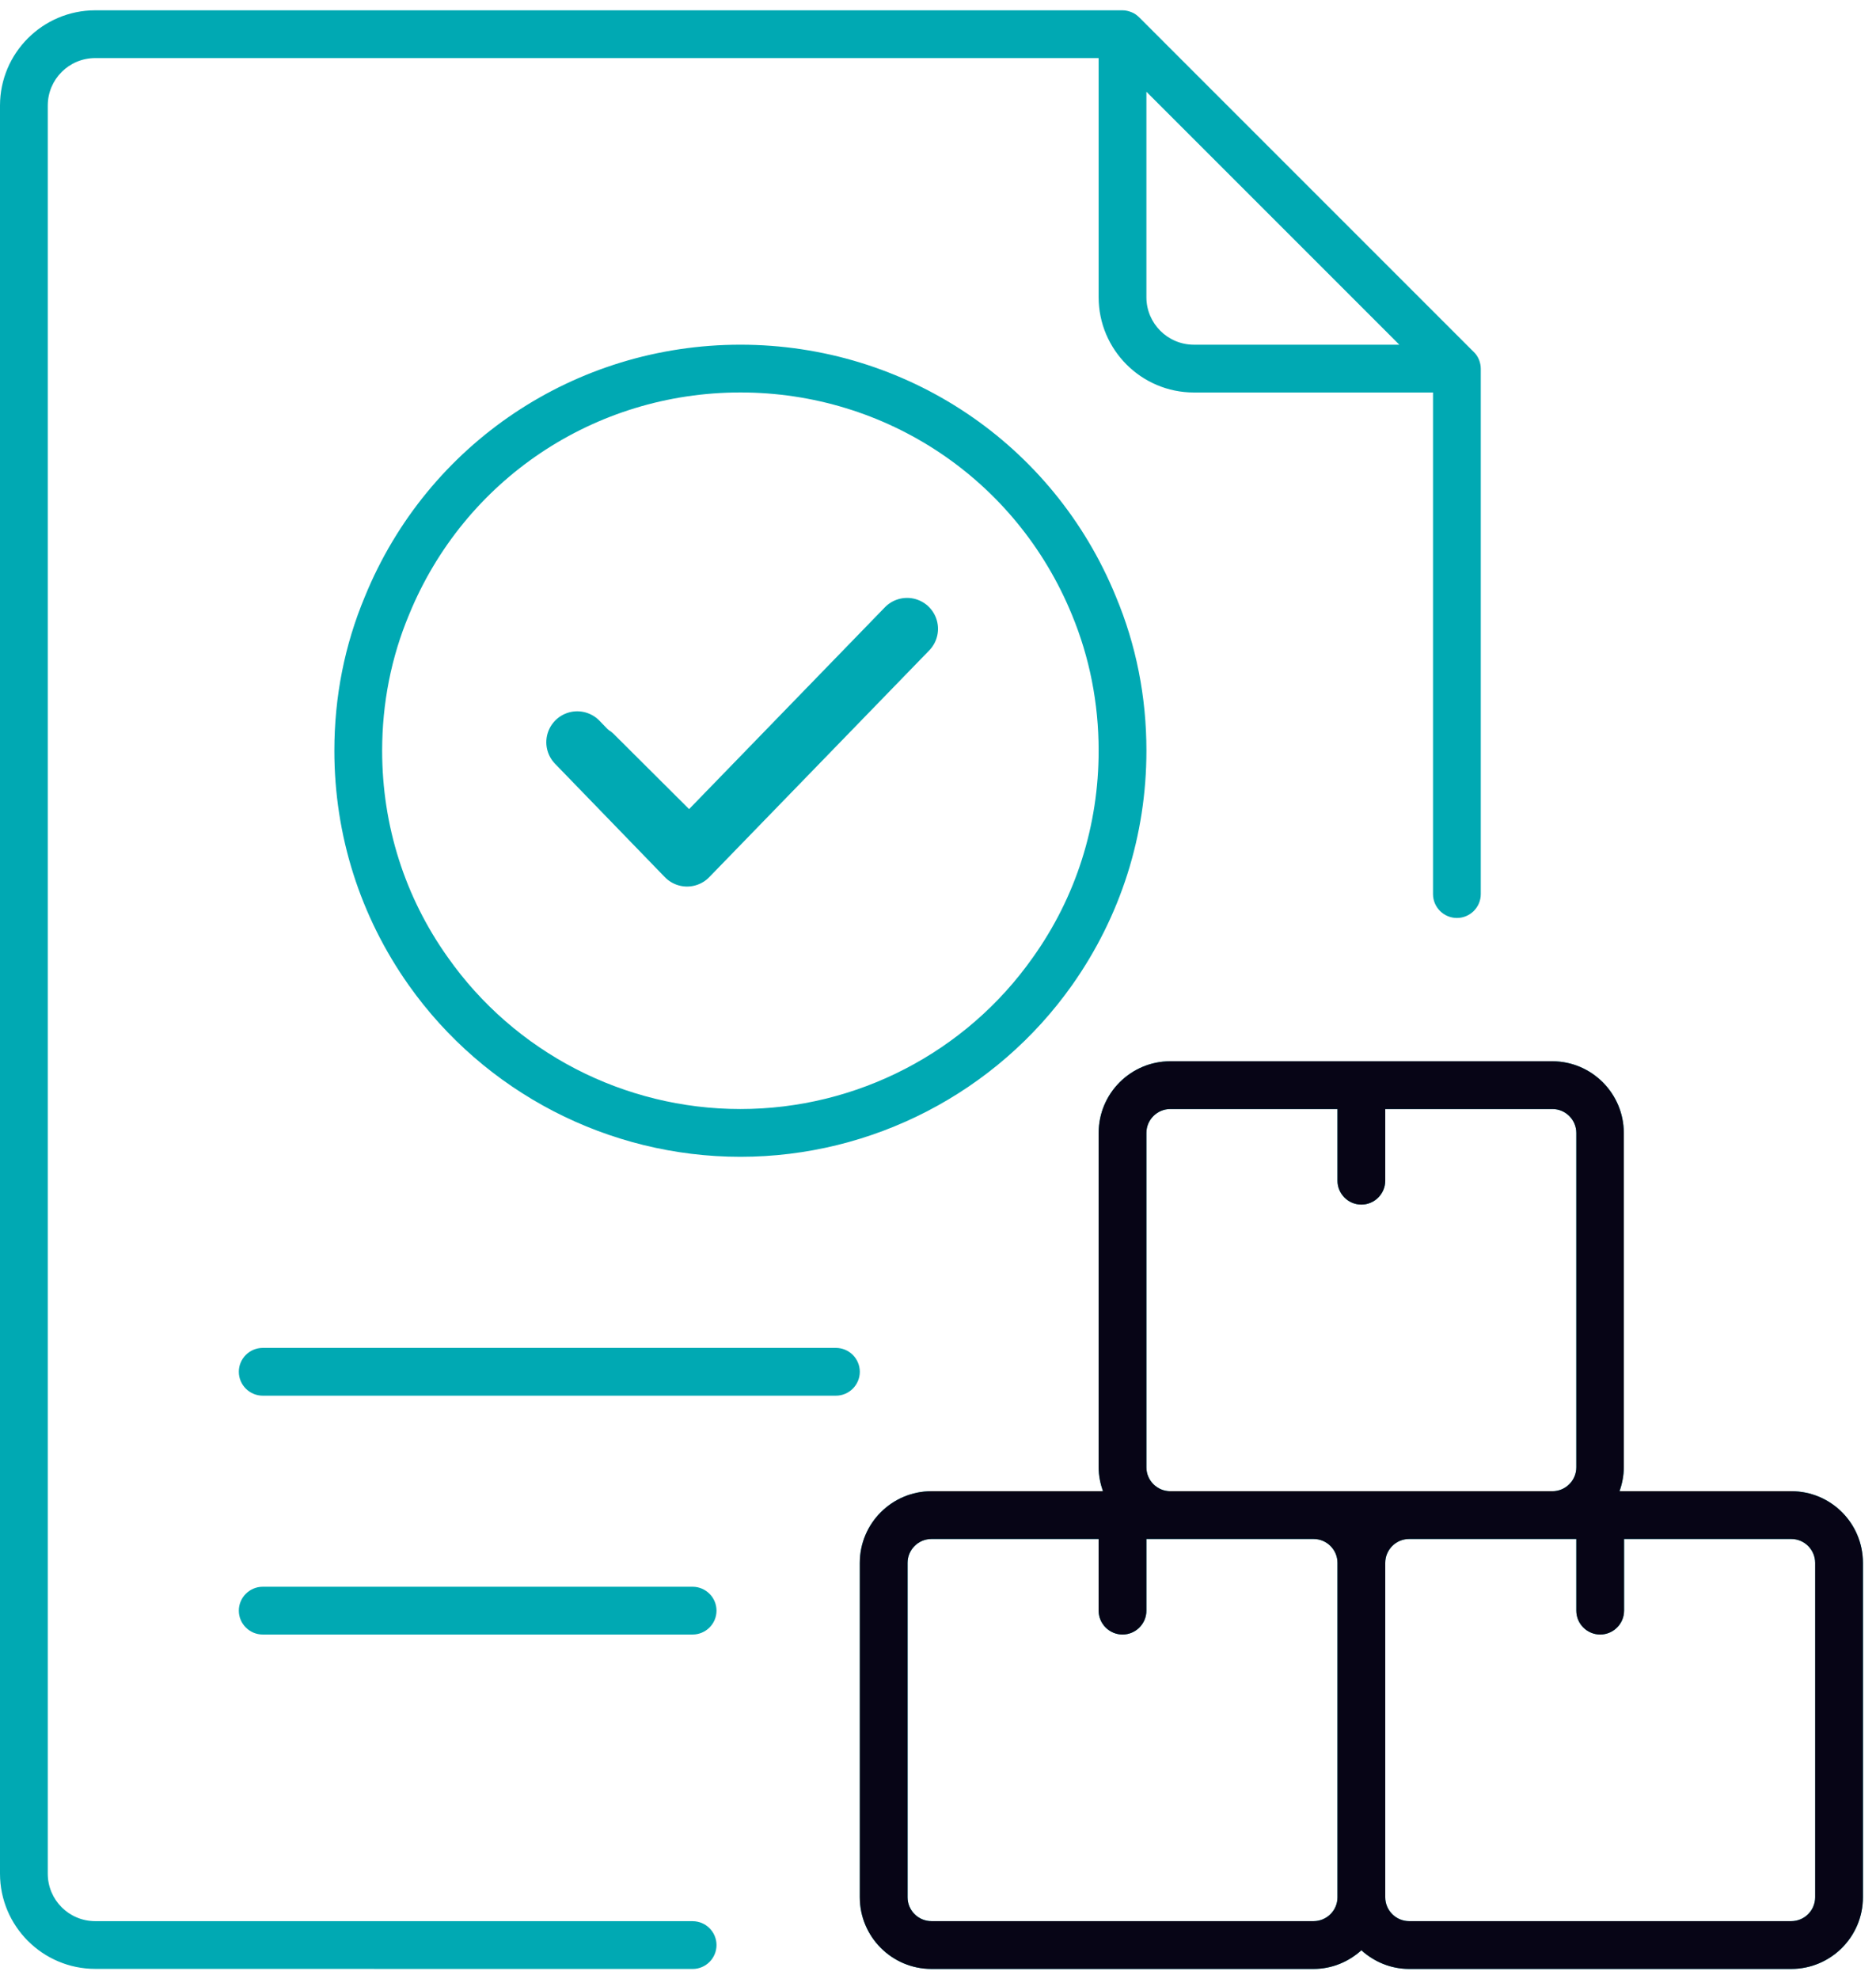 <svg width="91" height="96" viewBox="0 0 91 96" fill="none" xmlns="http://www.w3.org/2000/svg">
<path d="M33.597 93.181H4.62C3.344 93.181 2.317 92.15 2.317 90.878V5.12C2.317 3.844 3.349 2.817 4.62 2.817H53.292V14.416C53.292 16.964 55.365 19.037 57.913 19.037H69.512V43.366C69.512 44.004 70.032 44.524 70.671 44.524C71.309 44.524 71.829 44.004 71.829 43.366V17.878C71.829 17.729 71.793 17.575 71.739 17.439C71.68 17.299 71.598 17.172 71.485 17.068L55.266 0.848C55.162 0.744 55.035 0.649 54.895 0.595C54.754 0.536 54.601 0.5 54.451 0.5H4.621C2.073 0.5 0 2.573 0 5.121V90.875C0 93.423 2.073 95.496 4.621 95.496L33.598 95.5C34.236 95.5 34.756 94.98 34.756 94.341C34.756 93.703 34.236 93.183 33.598 93.183L33.597 93.181ZM55.609 14.415V4.45L67.878 16.719H57.913C56.641 16.719 55.609 15.687 55.609 14.415ZM86.89 72.328H78.558C78.685 71.971 78.766 71.577 78.766 71.169V54.95C78.766 53.04 77.214 51.474 75.291 51.474H56.768C54.859 51.474 53.293 53.027 53.293 54.95V71.169C53.293 71.577 53.374 71.957 53.501 72.328H45.183C43.273 72.328 41.707 73.88 41.707 75.804V92.023C41.707 93.933 43.26 95.499 45.183 95.499H63.719C64.611 95.499 65.421 95.15 66.037 94.594C66.652 95.15 67.462 95.499 68.354 95.499H86.89C88.8 95.499 90.366 93.946 90.366 92.023V75.804C90.366 73.88 88.813 72.328 86.89 72.328ZM55.609 54.95C55.609 54.312 56.13 53.791 56.768 53.791H64.878V57.267C64.878 57.905 65.398 58.426 66.036 58.426C66.674 58.426 67.195 57.905 67.195 57.267V53.791H75.304C75.942 53.791 76.463 54.312 76.463 54.95V71.169C76.463 71.808 75.942 72.328 75.304 72.328H56.768C56.13 72.328 55.609 71.808 55.609 71.169V54.95ZM63.719 93.181H45.183C44.545 93.181 44.024 92.661 44.024 92.023V75.804C44.024 75.165 44.545 74.645 45.183 74.645H53.292V78.121C53.292 78.759 53.813 79.279 54.451 79.279C55.089 79.279 55.609 78.759 55.609 78.121V74.645H63.719C64.357 74.645 64.878 75.165 64.878 75.804V92.023C64.878 92.661 64.357 93.181 63.719 93.181ZM88.048 92.023C88.048 92.661 87.528 93.181 86.89 93.181H68.353C67.715 93.181 67.195 92.661 67.195 92.023V75.804C67.195 75.165 67.715 74.645 68.353 74.645H76.463V78.121C76.463 78.759 76.983 79.279 77.621 79.279C78.26 79.279 78.78 78.759 78.78 78.121V74.645H86.89C87.528 74.645 88.048 75.165 88.048 75.804V92.023ZM35.914 16.719C27.895 16.719 20.735 21.516 17.703 28.928C16.717 31.282 16.219 33.793 16.219 36.413C16.219 40.514 17.468 44.442 19.822 47.777C23.505 52.99 29.52 56.108 35.915 56.108C42.31 56.108 48.324 52.99 52.008 47.777C54.361 44.442 55.61 40.514 55.61 36.413C55.61 33.793 55.112 31.282 54.126 28.928C51.094 21.516 43.934 16.719 35.914 16.719ZM50.106 46.433C46.862 51.044 41.558 53.791 35.914 53.791C30.271 53.791 24.967 51.044 21.722 46.433C19.636 43.505 18.537 40.038 18.537 36.413C18.537 34.11 18.975 31.883 19.844 29.81C22.523 23.262 28.837 19.035 35.914 19.035C42.992 19.035 49.306 23.262 51.993 29.81C52.853 31.883 53.292 34.11 53.292 36.413C53.292 40.038 52.193 43.505 50.106 46.433ZM43.689 30.956C44.142 31.408 44.142 32.137 43.689 32.59L34.421 41.858C34.19 42.089 33.901 42.206 33.597 42.206C33.294 42.206 33.005 42.089 32.774 41.871L28.14 37.237C27.687 36.785 27.687 36.056 28.14 35.603C28.592 35.151 29.321 35.151 29.773 35.603L33.597 39.414L42.042 30.969C42.495 30.503 43.236 30.503 43.689 30.956ZM41.707 66.535C41.707 67.174 41.187 67.694 40.548 67.694H12.744C12.106 67.694 11.585 67.174 11.585 66.535C11.585 65.897 12.106 65.377 12.744 65.377H40.548C41.187 65.377 41.707 65.897 41.707 66.535ZM34.756 78.121C34.756 78.759 34.235 79.279 33.597 79.279H12.744C12.106 79.279 11.585 78.759 11.585 78.121C11.585 77.483 12.106 76.962 12.744 76.962H33.597C34.235 76.962 34.756 77.483 34.756 78.121Z" fill="#00A9B3"/>
<path d="M28 36L33.327 41.5L44 30.5" stroke="#00A9B3" stroke-width="3" stroke-linecap="round" stroke-linejoin="round"/>
<path d="M86.89 72.328H78.558C78.685 71.97 78.766 71.577 78.766 71.169V54.95C78.766 53.04 77.214 51.474 75.291 51.474H56.768C54.858 51.474 53.293 53.027 53.293 54.95V71.169C53.293 71.577 53.374 71.957 53.501 72.328H45.183C43.273 72.328 41.707 73.88 41.707 75.803V92.023C41.707 93.933 43.26 95.499 45.183 95.499H63.719C64.611 95.499 65.421 95.15 66.037 94.593C66.652 95.15 67.462 95.499 68.353 95.499H86.89C88.8 95.499 90.366 93.946 90.366 92.023V75.803C90.366 73.88 88.813 72.328 86.89 72.328ZM55.609 54.95C55.609 54.312 56.13 53.791 56.768 53.791H64.878V57.267C64.878 57.905 65.398 58.426 66.036 58.426C66.674 58.426 67.195 57.905 67.195 57.267V53.791H75.304C75.942 53.791 76.463 54.312 76.463 54.95V71.169C76.463 71.808 75.942 72.328 75.304 72.328H56.768C56.13 72.328 55.609 71.808 55.609 71.169V54.95ZM63.719 93.181H45.183C44.544 93.181 44.024 92.661 44.024 92.023V75.803C44.024 75.165 44.544 74.645 45.183 74.645H53.292V78.121C53.292 78.759 53.813 79.279 54.451 79.279C55.089 79.279 55.609 78.759 55.609 78.121V74.645H63.719C64.357 74.645 64.878 75.165 64.878 75.803V92.023C64.878 92.661 64.357 93.181 63.719 93.181ZM88.048 92.023C88.048 92.661 87.528 93.181 86.89 93.181H68.353C67.715 93.181 67.195 92.661 67.195 92.023V75.803C67.195 75.165 67.715 74.645 68.353 74.645H76.463V78.121C76.463 78.759 76.983 79.279 77.621 79.279C78.26 79.279 78.78 78.759 78.78 78.121V74.645H86.89C87.528 74.645 88.048 75.165 88.048 75.803V92.023Z" fill="#070516"/>
</svg>
